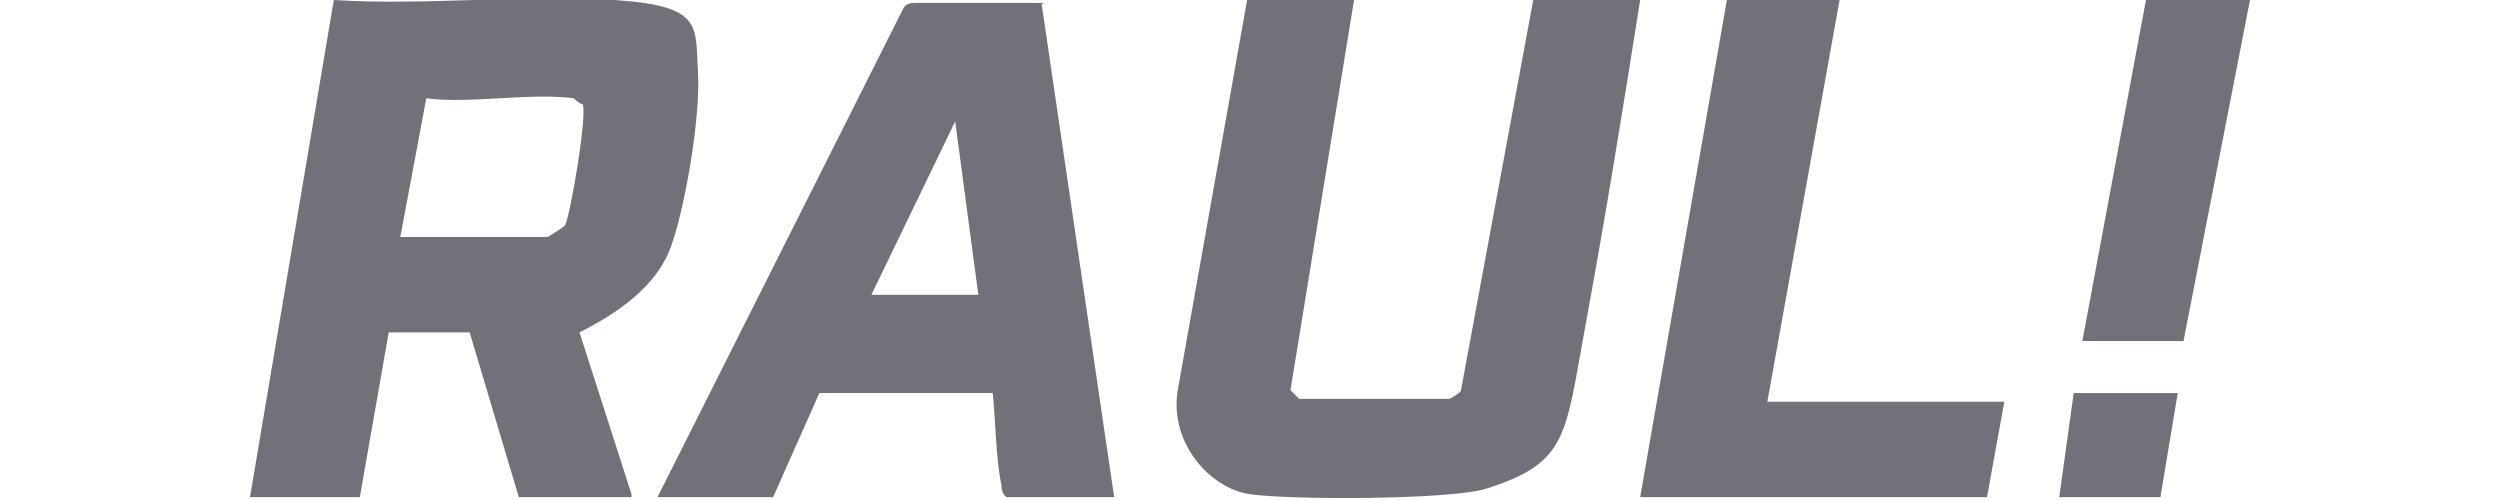 <?xml version="1.0" encoding="UTF-8"?>
<svg id="Vrstva_1" xmlns="http://www.w3.org/2000/svg" width="200" height="40" version="1.1" viewBox="0 0 69.2 17.3">
  <!-- Generator: Adobe Illustrator 29.1.0, SVG Export Plug-In . SVG Version: 2.1.0 Build 142)  -->
  <defs>
    <style>
      .st0 {
        fill: #71717a;
      }
    </style>
  </defs>
  <path class="st0" d="M-31.5,14.2c0-2-1.7-3.6-3.7-3.7-2.1,0-3.8,1.6-3.9,3.7v.2c0,2.1,1.8,3.7,3.9,3.7h0c2.1,0,3.7-1.8,3.7-3.9Z"/>
  <polygon class="st0" points="-44.3 5.9 -45.8 -.1 -58.7 -.1 -60 7.8 -63.5 -.1 -69.6 -.1 -72.4 17.5 -66.5 17.5 -65.2 9.4 -61.6 17.5 -55.7 17.5 -52.9 .3 -48.8 12.5 -52.4 17.5 -44.9 17.5 -33.7 -.1 -41.1 -.1 -44.3 5.9"/>
  <polygon class="st0" points="-79.1 7.8 -82.7 -.1 -88.7 -.1 -91.6 17.5 -85.7 17.5 -84.3 9.4 -80.7 17.5 -74.8 17.5 -71.9 -.1 -77.9 -.1 -79.1 7.8"/>
  <path class="st0" d="M-423.4-1.9c-.7,0-1.3.6-1.3,1.3v9.2c0,.7.6,1.3,1.3,1.3s1.3-.6,1.3-1.3V-.6c0-.7-.6-1.3-1.3-1.3Z"/>
  <path class="st0" d="M-418.9-5.3c-.7,0-1.3.6-1.3,1.3V14.3c0,.7.6,1.3,1.3,1.3s1.3-.6,1.3-1.3V-3.9c0-.7-.6-1.3-1.3-1.3Z"/>
  <path class="st0" d="M-306,7.5c-.6-.4-1.3-.7-2.1-.8-1.5-.3-3.1-.5-4.7-.5-.9,0-1.7-.1-2.6-.2-.4,0-.7,0-1.1-.2-.3,0-.9-.1-1-.4-.3-.7,1.5-.8,1.8-.8.8,0,1.7,0,2.5,0,1.6,0,3.1,0,4.6.4.4,0,.8.2,1.2.2.2,0,.4,0,.5.2.1,0,.2,0,.3,0,0,0,.6-1.7.9-2.5-.8-.2-1.7-.4-2.6-.5-1.6-.2-3.3-.3-5-.3h-24v2.8h6.5v7.9h4.4v-7.9h4.1c-.1.4-.1.8,0,1.2.4,1.6,2.3,2,3.8,2.3,1.5.2,3,.4,4.6.5.8,0,1.7.1,2.6.2.4,0,.7,0,1.1.2.2,0,.4.2.4.3,0,.2,0,.4,0,.5-.3.2-.7.4-1.1.4-.4,0-.8,0-1.1.1-.8,0-1.5,0-2.3,0-1.6,0-3.2-.1-4.7-.4-.4,0-.9-.2-1.3-.3-.2,0-.3,0-.5-.1-.1,0-.2,0-.3,0,0,0-.6,1.7-1,2.5,1.5.3,3,.6,4.5.7,1.5.1,3.1.2,4.6.1,1.6,0,3.2-.2,4.7-.6.8-.2,1.5-.5,2.1-1,.6-.5,1-1.2,1-2,0-.8-.3-1.5-.9-1.9h0c0,0,0,0,0,0Z"/>
  <path class="st0" d="M-405.7-5.1c-.7,0-1.3.6-1.3,1.3v21.7c0,.7.6,1.3,1.3,1.3s1.3-.6,1.3-1.3V-3.8c0-.7-.6-1.3-1.3-1.3Z"/>
  <path class="st0" d="M-396.8-1.9c-.7,0-1.3.6-1.3,1.3v9.2c0,.7.6,1.3,1.3,1.3s1.3-.6,1.3-1.3V-.6c0-.7-.6-1.3-1.3-1.3Z"/>
  <path class="st0" d="M-401.2-5.3c-.7,0-1.3.6-1.3,1.3V14.3c0,.7.6,1.3,1.3,1.3s1.3-.6,1.3-1.3V-3.9c0-.7-.6-1.3-1.3-1.3Z"/>
  <path class="st0" d="M-410.1-1.9c-.7,0-1.3.6-1.3,1.3v21.5c0,.7.6,1.3,1.3,1.3s1.3-.6,1.3-1.3V-.6c0-.7-.6-1.3-1.3-1.3Z"/>
  <path class="st0" d="M-414.5-5.1c-.7,0-1.3.6-1.3,1.3v21.7c0,.7.6,1.3,1.3,1.3s1.3-.6,1.3-1.3V-3.8c0-.7-.6-1.3-1.3-1.3Z"/>
  <path class="st0" d="M-274,9.3h.4c.1,0,.3,0,.4,0,.3,0,.5-.2.8-.3.3-.1.5-.3.7-.5.4-.4.6-.9.6-1.5,0-.6-.2-1.1-.5-1.5-.2-.2-.4-.4-.6-.5-.2-.1-.5-.2-.8-.3-.3,0-.6-.1-.8-.1h-8.1v1.8c-.2-.2-.4-.4-.6-.6-.2-.2-.4-.3-.7-.5-.2-.1-.5-.2-.7-.3-.1,0-.3-.1-.4-.2-.2,0-.3,0-.5-.2-.3,0-.5-.1-.8-.2-.2,0-.5,0-.7,0-.3,0-.6,0-.9,0h-.8c-.3,0-.5,0-.8,0-.2,0-.3,0-.4,0-.2,0-.3,0-.5,0-.3,0-.5.2-.8.2-.2,0-.5.2-.7.3-.3.1-.5.2-.8.4-.2.1-.4.3-.6.5-.4.4-.7.8-.9,1.4,0,0,0,.1,0,.2v.2h-7.5v-1.9h8v-1.2h-9.5v8.3h1.5v-3.9h7.3c0,.1,0,.2,0,.3,0,.3,0,.5.2.8.2.5.5,1,.9,1.4.4.4.8.7,1.4.9.2.1.5.2.8.3.3,0,.5.2.8.2.3,0,.6.1.9.2.3,0,.6,0,.8,0h1.3c.2,0,.3,0,.5,0,.2,0,.5,0,.7,0,.6,0,1.1-.2,1.6-.4.5-.2,1-.5,1.5-.8.2-.2.5-.4.6-.6v1.8h1.5v-3.5h3.7l4,3.5h2.1s-4.1-3.5-4.1-3.5h.8,0ZM-282.8,9c0,.3,0,.5-.2.8-.1.3-.3.5-.4.7-.4.4-.9.7-1.4.9-.3.1-.5.2-.8.2-.3,0-.5.1-.8.2-.6,0-1.1,0-1.7,0-.3,0-.6,0-1,0-.5,0-1.1-.2-1.6-.4-.3-.1-.5-.3-.7-.4-.2-.2-.4-.4-.6-.6-.3-.5-.5-1-.5-1.6s.2-1.1.4-1.6c.3-.5.7-.8,1.2-1.1.5-.2,1.1-.4,1.6-.5.3,0,.5,0,.8,0,.2,0,.5,0,.8,0,.3,0,.6,0,.9,0,.3,0,.6,0,.8.2.3,0,.5.2.8.2.3,0,.5.2.8.4.2.1.4.3.6.5.2.2.4.4.5.7.3.5.4,1,.3,1.6h0s0,0,0,0ZM-280.6,8.2v-2.4h6.1c.5,0,1,0,1.4.3.1,0,.2.2.3.3,0,.1.1.2.2.4v.4c0,.1,0,.3-.2.4,0,.1-.2.2-.3.3-.1,0-.2.2-.4.2-.3.1-.5.2-.8.2h-6.4,0Z"/>
  <path class="st0" d="M-206.7,4.7v-2.5h-20l-5.1,7.5-5.7-7.5h-5.3c.8,1.1,1.4,1.8,1.4,1.9-.6-.5-1.3-.8-2-1.1-.7-.3-1.5-.5-2.3-.7-1.6-.3-3.1-.4-4.7-.4-1.6,0-3.1.3-4.6.7-1.4.4-3,1.2-3.8,2.5-.4.7-.6,1.4-.6,2.2,0,.4,0,.8.2,1.2.1.4.3.8.5,1.1.1.2.2.3.4.4h-6.1V2.2h-4.4v10.7h19.7c1.4,0,2.9-.2,4.3-.5,1.5-.3,2.9-1.1,4-2.1.5-.6.9-1.3,1-2.1.2-.8,0-1.6-.2-2.3,0,0,0,0,0,0l5.4,7.2h5.3l6.7-9.6v9.6h16.1v-2.5h-11.7v-1.9h11.7v-2.4h-11.7v-1.3h11.7c0,0,0,0,0,0ZM-244.6,7.5c0,.8-.5,1.5-1.2,1.9-.7.4-1.4.7-2.2.8-.8.1-1.5.2-2.3.1-.8,0-1.6-.2-2.3-.4-.7-.2-1.4-.7-1.8-1.3-.4-.7-.5-1.5-.2-2.2.6-1.4,2.5-1.9,3.8-2,1.6-.2,3.2,0,4.7.7.4.2.8.6,1.1,1,.3.4.4,1,.4,1.5h0Z"/>
  <path class="st0" d="M-345,2.1l-6.7,8.2h-11.3v-1.9h11.5v-2.4h-11.5v-1.3h11.5v-2.5h-15.9v5.9c-.2-.3-.4-.5-.6-.7-.7-.6-2-.7-2.8-.8.8,0,1.4-.6,1.7-1.3.2-.9-.2-1.7-.9-2.2-1.2-.7-2.6-1-4-.9h-11.3v10.7h12.3c1.4,0,2.7-.2,4-.8.7-.3,1.2-.8,1.6-1.4v2.2h19.1l5.5-7.7s3,4.1,5.8,7.7h5.3l-8.2-10.7h-5.1c0,0,0,0,0,0ZM-380.9,4.7h6c.4,0,.8,0,1.1.2.2.2.2.5,0,.7,0,0,0,0-.1,0-.3.2-.6.2-1,.2h-6v-1.3h0s0,0,0,0ZM-373.5,10.3h-7.3v-1.9h7.6c.4,0,.8,0,1.1.2.4,0,.6.4.5.8-.2.8-1.2.9-1.9.9h0s0,0,0,0Z"/>
  <path class="st0" d="M-91.5,4.4l.7-4.5h-13.4l-.9,5.5c0-3.6-2.8-5.8-6.9-5.8h-8.8l-2.9,17.9h6.4l.7-4.6h3.4c3.7,0,6.5-1.8,7.6-4.9l-1.5,9.6h13.5l.7-4.5h-7.2l.4-2.2h6.4l.7-4.4h-6.4l.4-2.1h7.1ZM-111.6,6.3c-.2,1.4-1.1,2.5-2.6,2.5h-1.4l.7-5h1.3c1.4,0,2.1,1.3,2,2.5Z"/>
  <g>
    <g>
      <g id="g30">
        <path id="path32" class="st0" d="M112.8,5.6c-3,0-5.4,2.4-5.4,5.4s2.4,5.4,5.4,5.4,5.4-2.4,5.4-5.4-2.4-5.4-5.4-5.4M119.3,11c0,3.6-2.9,6.4-6.4,6.4s-6.4-2.9-6.4-6.4,2.9-6.4,6.4-6.4,6.4,2.9,6.4,6.4"/>
      </g>
      <g id="g34">
        <path id="path36" class="st0" d="M126.8,5.6c-3,0-5.4,2.4-5.4,5.4s2.4,5.4,5.4,5.4,5.4-2.4,5.4-5.4-2.4-5.4-5.4-5.4M133.3,11c0,3.6-2.9,6.4-6.4,6.4s-6.4-2.9-6.4-6.4,2.9-6.4,6.4-6.4,6.4,2.9,6.4,6.4"/>
      </g>
      <g id="g38">
        <path id="path40" class="st0" d="M105.9-.3c-3,0-5.4,2.4-5.4,5.4s2.4,5.4,5.4,5.4,5.4-2.4,5.4-5.4-2.4-5.4-5.4-5.4M112.3,5.1c0,3.6-2.9,6.4-6.4,6.4s-6.4-2.9-6.4-6.4,2.9-6.4,6.4-6.4,6.4,2.9,6.4,6.4"/>
      </g>
      <g id="g42">
        <path id="path44" class="st0" d="M119.8-.3c-3,0-5.4,2.4-5.4,5.4s2.4,5.4,5.4,5.4,5.4-2.4,5.4-5.4-2.4-5.4-5.4-5.4M126.3,5.1c0,3.6-2.9,6.4-6.4,6.4s-6.4-2.9-6.4-6.4,2.9-6.4,6.4-6.4,6.4,2.9,6.4,6.4"/>
      </g>
      <g id="g46">
        <path id="path48" class="st0" d="M133.8-.3c-3,0-5.4,2.4-5.4,5.4s2.4,5.4,5.4,5.4,5.4-2.4,5.4-5.4-2.4-5.4-5.4-5.4M140.2,5.1c0,3.6-2.9,6.4-6.4,6.4s-6.4-2.9-6.4-6.4,2.9-6.4,6.4-6.4,6.4,2.9,6.4,6.4"/>
      </g>
      <g id="g50">
        <path id="path52" class="st0" d="M106.4,11.6c0-.2,0-.4,0-.6s0-.4,0-.6l1.1-.2c0,.3,0,.6,0,.9s0,.3,0,.4l-1.1.2"/>
      </g>
      <g id="g54">
        <path id="path56" class="st0" d="M128.5,5.9c-.4-.1-.8-.2-1.2-.2v-.6c0,0,0-.5,0-.5.4,0,.8,0,1.1.2v1.1ZM120.4,11.5c0-.2,0-.4,0-.5s0-.4,0-.6l1.1-.2c0,.3,0,.6,0,.8s0,.2,0,.4l-.5.3h-.6"/>
      </g>
      <g id="g58">
        <path id="path60" class="st0" d="M114.6,5.9c-.4-.1-.8-.2-1.3-.3l-.5-1.1c.2,0,.3,0,.5,0,.4,0,.8.1,1.2.2v1.1"/>
      </g>
    </g>
    <g>
      <g id="g62">
        <path id="path64" class="st0" d="M154.9-7.1h-1.2l-1.2-1.4h1l.8.6.8-.6h1l-1.2,1.4ZM150.8-2.9h0c0-2,1.5-3.7,3.6-3.7s2.1.5,2.8,1.1l-.8.9c-.6-.5-1.2-.9-2-.9-1.3,0-2.3,1.1-2.3,2.5h0c0,1.4,1,2.5,2.3,2.5s1.4-.3,2-.9l.8.8c-.7.8-1.5,1.3-2.9,1.3-2.1,0-3.6-1.6-3.6-3.6"/>
      </g>
      <g id="g66">
        <path id="path68" class="st0" d="M159.1-6.5h5.2v1.1h-4v1.8h3.5v1.1h-3.5V-.5h4.1V.6h-5.3v-7.1Z"/>
      </g>
      <g id="g70">
        <path id="path72" class="st0" d="M166-.4l.7-.9c.7.6,1.4.9,2.2.9s1.3-.4,1.3-.9h0c0-.5-.3-.8-1.6-1.1-1.5-.4-2.4-.8-2.4-2.1h0c0-1.2,1-2.1,2.4-2.1s1.8.3,2.6.9l-.7.9c-.6-.5-1.3-.7-1.9-.7s-1.2.4-1.2.8h0c0,.6.3.8,1.7,1.1,1.5.4,2.3.9,2.3,2.1h0c0,1.3-1,2.1-2.5,2.1s-2.1-.4-2.9-1.1"/>
      </g>
      <g id="g74">
        <path id="path76" class="st0" d="M173.6-6.5h1.2v3.6l3.4-3.6h1.5l-3,3,3.1,4h-1.5l-2.4-3.2-1.1,1.1V.6h-1.2v-7.1Z"/>
      </g>
      <g id="g78">
        <path id="path80" class="st0" d="M184.5-8.5l1.1.5-1.3,1h-.9l1.1-1.5ZM183.2-2.2l-2.8-4.3h1.5l2,3.1,2-3.1h1.4l-2.8,4.3V.6h-1.3v-2.8Z"/>
      </g>
      <g id="g82">
        <path id="path84" class="st0" d="M156.8,9h0c0-1.4-1-2.5-2.4-2.5s-2.4,1.1-2.4,2.5h0c0,1.4,1,2.5,2.4,2.5s2.4-1.1,2.4-2.5M150.8,9h0c0-2,1.5-3.7,3.7-3.7s3.7,1.6,3.7,3.6h0c0,2-1.5,3.7-3.7,3.7s-3.7-1.6-3.7-3.6"/>
      </g>
      <g id="g86">
        <path id="path88" class="st0" d="M160.3,5.5h1.2v5.9h3.7v1.1h-5v-7.1Z"/>
      </g>
      <g id="g90">
        <path id="path92" class="st0" d="M167.9,9.8l-2.8-4.3h1.5l2,3.1,2-3.1h1.4l-2.8,4.3v2.8h-1.3v-2.8Z"/>
      </g>
      <g id="g94">
        <path id="path96" class="st0" d="M173.7,5.5h1.3l2.2,3.3,2.2-3.3h1.3v7.1h-1.2v-5.1l-2.2,3.3h0l-2.2-3.3v5.1h-1.2v-7.1Z"/>
      </g>
      <g id="g98">
        <path id="path100" class="st0" d="M185.7,9.2c.9,0,1.5-.5,1.5-1.3h0c0-.8-.6-1.3-1.5-1.3h-1.4v2.5h1.4ZM183,5.5h2.8c1.7,0,2.7.9,2.7,2.4h0c0,1.6-1.3,2.4-2.8,2.4h-1.4v2.3h-1.2v-7.1"/>
      </g>
      <path id="path102" class="st0" d="M190.4,12.6h1.2v-7.1h-1.2v7.1Z"/>
      <g id="g104">
        <path id="path106" class="st0" d="M193.5,11.5l.8-.8c.4.5.8.8,1.4.8s1.1-.4,1.1-1.4v-4.6h1.3v4.7c0,.8-.3,1.5-.7,1.9-.4.4-1,.6-1.7.6-1.1,0-1.8-.5-2.3-1.1"/>
      </g>
      <g id="g108">
        <path id="path110" class="st0" d="M200,11.5l.7-.9c.7.6,1.4.9,2.2.9s1.3-.4,1.3-.9h0c0-.5-.3-.8-1.6-1.1-1.5-.4-2.4-.8-2.4-2.1h0c0-1.2,1-2.1,2.4-2.1s1.9.3,2.6.9l-.7.9c-.6-.5-1.3-.7-1.9-.7s-1.2.4-1.2.8h0c0,.6.3.8,1.7,1.1,1.5.4,2.3.9,2.3,2.1h0c0,1.3-1,2.1-2.5,2.1s-2.1-.4-2.9-1.1"/>
      </g>
      <g id="g112">
        <path id="path114" class="st0" d="M207.5,5.5h1.2v3.6l3.4-3.6h1.5l-3,3,3.1,4h-1.5l-2.4-3.2-1.1,1.1v2.1h-1.2v-7.1Z"/>
      </g>
      <g id="g116">
        <path id="path118" class="st0" d="M218.4,3.4l1.1.5-1.3,1h-.9l1.1-1.5ZM217.2,9.8l-2.8-4.3h1.5l2,3.1,2-3.1h1.4l-2.8,4.3v2.8h-1.3v-2.8Z"/>
      </g>
      <g id="g120">
        <path id="path122" class="st0" d="M150.5,17.4h1.4l2.1,5.4,2.1-5.4h1.3l-2.9,7.1h-1.1l-2.9-7.1Z"/>
      </g>
      <g id="g124">
        <path id="path126" class="st0" d="M162.4,15.4l1.1.5-1.3,1h-.9l1.1-1.5ZM161.1,21.7l-2.8-4.3h1.5l2,3.1,2-3.1h1.4l-2.8,4.3v2.8h-1.3v-2.8Z"/>
      </g>
      <g id="g128">
        <path id="path130" class="st0" d="M170.1,21.5h-2v1.9h2.1c.8,0,1.4-.3,1.4-1h0c0-.6-.5-1-1.5-1M171.1,19.4c0-.6-.4-.9-1.2-.9h-1.8v1.9h1.7c.8,0,1.3-.3,1.3-1h0ZM166.9,17.4h3.2c.8,0,1.4.2,1.8.6.3.3.5.7.5,1.2h0c0,.9-.5,1.3-1,1.6.8.3,1.4.8,1.4,1.7h0c0,1.3-1,2-2.6,2h-3.3v-7.1"/>
      </g>
      <g id="g132">
        <path id="path134" class="st0" d="M180.6,21h0c0-1.4-1-2.5-2.4-2.5s-2.4,1.1-2.4,2.5h0c0,1.4,1,2.5,2.4,2.5,1.4,0,2.4-1.1,2.4-2.5M174.5,21h0c0-2,1.5-3.7,3.7-3.7s3.7,1.6,3.7,3.6h0c0,2-1.5,3.7-3.7,3.7s-3.7-1.6-3.7-3.6"/>
      </g>
      <g id="g136">
        <path id="path138" class="st0" d="M187,20.9c.9,0,1.5-.5,1.5-1.2h0c0-.8-.5-1.2-1.5-1.2h-1.8v2.4h1.8ZM184,17.4h3.2c.9,0,1.6.3,2,.7.4.4.6.9.6,1.5h0c0,1.2-.7,1.9-1.7,2.2l1.9,2.7h-1.5l-1.7-2.5h-1.6v2.5h-1.2v-7.1"/>
      </g>
    </g>
  </g>
  <path class="st0" d="M414.7,20.4c0-.1,0-.3,0-.4,0-2.5.5-2.8,4.6-2.8s3.7,0,4.3.4c.6.3.8.9.8,2.2s0,1.4-.4,1.8c-.4.5-1.1.8-2.5.9-3.4.2-3.9.3-4.1.3-.3.1-.4.3-.4.7h0c0,0,7.4,0,7.4,0v1.9h-9.7c0-.4,0-.5,0-.9,0-1.4,0-2,.2-2.4.3-.7.9-1,2.2-1.2,0,0,.5,0,1.3-.1.5,0,1.1,0,2.1-.2,1.4-.1,1.6-.2,1.6-.8s0-.6-.4-.7c-.2,0-.6,0-1.9,0s-2.2,0-2.5.1c-.2,0-.3.3-.3.9v.3h-2.4Z"/>
  <path class="st0" d="M428.5,19.6c-.3.2-.4.6-.4,1.8,0,2,0,2.1,2.5,2.1s2.1,0,2.4-.2c.3-.2.4-.6.4-1.8s-.1-1.7-.5-1.9c-.3-.1-1-.2-2.3-.2-1.2,0-1.8,0-2.1.2M434,17.4c1,.1,1.6.7,1.7,1.6,0,.5,0,.6,0,2.5s0,2,0,2.4c-.2.9-.8,1.4-1.7,1.6-.6,0-1.8.1-3.3.1s-2.7,0-3.3-.1c-1-.1-1.6-.7-1.7-1.6,0-.5,0-.7,0-2.5s0-1.9,0-2.4c.2-.9.8-1.4,1.7-1.6.6,0,1.8-.1,3.3-.1,1.5,0,2.7,0,3.3.1"/>
  <path class="st0" d="M439.5,19.6c-.3.2-.4.6-.4,1.8,0,2,0,2.1,2.5,2.1s2.1,0,2.4-.2c.3-.2.4-.6.4-1.8s-.1-1.7-.5-1.9c-.3-.1-1-.2-2.3-.2-1.2,0-1.8,0-2.1.2M445.1,17.4c1,.1,1.6.7,1.7,1.6,0,.5,0,.6,0,2.5s0,2,0,2.4c-.2.9-.8,1.4-1.7,1.6-.6,0-1.8.1-3.3.1s-2.7,0-3.3-.1c-1-.1-1.6-.7-1.7-1.6,0-.5,0-.7,0-2.5s0-1.9,0-2.4c.2-.9.8-1.4,1.7-1.6.6,0,1.8-.1,3.3-.1,1.5,0,2.7,0,3.3.1"/>
  <path class="st0" d="M450.6,19.6c-.3.2-.4.6-.4,1.8,0,2,0,2.1,2.5,2.1s2.1,0,2.4-.2c.3-.2.4-.6.4-1.8s-.1-1.7-.5-1.9c-.3-.1-1-.2-2.3-.2-1.2,0-1.8,0-2.1.2M456.1,17.4c1,.1,1.6.7,1.7,1.6,0,.5,0,.6,0,2.5s0,2,0,2.4c-.2.9-.8,1.4-1.7,1.6-.6,0-1.8.1-3.3.1s-2.7,0-3.3-.1c-1-.1-1.6-.7-1.7-1.6,0-.5,0-.7,0-2.5s0-1.9,0-2.4c.2-.9.8-1.4,1.7-1.6.6,0,1.8-.1,3.3-.1,1.5,0,2.7,0,3.3.1"/>
  <path class="st0" d="M354.4,19.3h.5l1.6,3.1h-3.6l1.6-3.1ZM352.7,17.4l-4.3,8.1h2.8l.7-1.4h5.4l.7,1.4h2.8l-4.2-8.1h-3.8Z"/>
  <polygon class="st0" points="372.8 25.5 381.7 25.5 381.8 23.5 375.2 23.5 375.2 22.3 381.4 22.3 381.4 20.5 375.2 20.5 375.2 19.3 381.8 19.3 381.7 17.4 372.8 17.4 372.8 25.5"/>
  <polygon class="st0" points="382.9 17.4 382.9 25.5 389.9 25.5 389.9 23.4 385.4 23.4 385.4 17.4 382.9 17.4"/>
  <polygon class="st0" points="391 17.4 391 25.5 398 25.5 398 23.4 393.6 23.4 393.6 17.4 391 17.4"/>
  <path class="st0" d="M401.2,19.8c-.2.3-.2.7-.2,1.8s0,1.3.4,1.6c.3.2.8.3,2.8.3s2.4,0,2.7-.3c.3-.2.4-.6.4-1.6s0-1.6-.3-1.9c-.3-.4-.5-.4-2.8-.4-2.4,0-2.6,0-2.9.5M408.8,17.8c.6.5.8,1.3.8,3.6s-.2,3.1-.8,3.6c-.6.5-1.4.6-4.7.6s-4.2,0-4.8-.6c-.6-.5-.8-1.3-.8-3.7s.2-3.1.8-3.6c.6-.5,1.4-.6,4.8-.6s4.1,0,4.8.6"/>
  <path class="st0" d="M365.4,22.5h3.7c0,.7,0,.8-.2,1-.2.2-.7.2-2.8.2h-1.5c-.7,0-.9,0-1.1-.3-.3-.2-.4-.7-.4-2,0-2.1,0-2.1,2.9-2.1s5,0,5.3,0v-1.9c-.2,0-1.3-.1-5.1-.1s-4.1.2-4.7.6c-.7.5-.9,1.3-.9,3.5s.1,3.3.8,3.7c.7.5,1.6.6,4.3.6s3,0,3.9-.2c1-.2,1.5-.8,1.6-1.7,0-.4,0-1.8,0-2.6v-.6h-6.1s0,2,0,2Z"/>
  <path class="st0" d="M345.8,17.4v4.8c0,.7,0,.9-.2,1-.2.2-.7.3-1.6.3s-.5,0-3.3,0v2c1.1,0,2.2,0,3.5,0,2.3,0,3.1-.2,3.6-.8.4-.5.5-1,.5-2.6v-4.8h-2.5Z"/>
  <polygon class="st0" points="399.3 -9.3 399.3 -9.3 399.3 -9.3 399.3 -9.3 381.8 1.1 387.2 4.3 399.3 -2.9 411.3 4.3 416.7 1.1 399.3 -9.3 399.3 -9.3"/>
  <polygon class="st0" points="408.3 6.1 399.3 .7 399.3 .6 399.3 .7 399.3 .6 399.3 .7 390.2 6.1 395.6 9.3 399.3 7.1 399.3 7.1 399.3 7.1 402.9 9.3 408.3 6.1"/>
  <g>
    <circle class="st0" cx="612.7" cy="11.1" r="2.9"/>
    <rect class="st0" x="610.3" y="-5.6" width="4.8" height="11.4"/>
    <circle class="st0" cx="603.1" cy="11.1" r="2.9"/>
    <rect class="st0" x="600.7" y="-5.6" width="4.8" height="11.4"/>
    <circle class="st0" cx="593.6" cy="11.1" r="2.9"/>
    <rect class="st0" x="591.2" y="-5.6" width="4.8" height="11.4"/>
    <g>
      <path class="st0" d="M630,2.3V-2.1s-2.1,3.5-2.1,3.5h-1l-2.1-3.4V2.3h-2.1V-6h1.9l2.9,4.7,2.8-4.7h1.9V2.3s-2.1,0-2.1,0Z"/>
      <path class="st0" d="M640.4.5v1.8h-6.6V-6h6.4v1.8h-4.1v1.4h3.6v1.7h-3.6V.5h4.3ZM636-6.6l-1.5-1.8h1.5l1,.9,1-.9h1.5l-1.5,1.8h-1.9Z"/>
      <path class="st0" d="M641.1,1.5l.8-1.7c.7.5,1.8.8,2.7.8s1.3-.3,1.3-.7c0-1.3-4.7-.4-4.7-3.4s1.2-2.7,3.6-2.7,2.2.2,3,.7l-.7,1.7c-.8-.4-1.6-.6-2.3-.6s-1.3.3-1.3.7c0,1.3,4.7.3,4.7,3.3s-1.2,2.6-3.6,2.6-2.7-.4-3.5-.9Z"/>
      <path class="st0" d="M650.9-4.1h-2.5v-1.8h7.4v1.8h-2.5V2.3h-2.3v-6.4Z"/>
      <path class="st0" d="M656,1.5l.8-1.7c.7.5,1.8.8,2.7.8s1.3-.3,1.3-.7c0-1.3-4.7-.4-4.7-3.4s1.2-2.7,3.6-2.7,2.2.2,3,.7l-.7,1.7c-.8-.4-1.6-.6-2.3-.6s-1.3.3-1.3.7c0,1.3,4.7.3,4.7,3.3s-1.2,2.6-3.6,2.6-2.7-.4-3.5-.9Z"/>
      <path class="st0" d="M667.3-.7l-.9.9v2.1h-2.3V-6h2.3v3.4l3.2-3.4h2.6l-3.4,3.6,3.5,4.6h-2.7l-2.3-3Z"/>
      <path class="st0" d="M678.1.7h-3.5l-.6,1.6h-2.4l3.6-8.2h2.3l3.6,8.2h-2.4l-.6-1.6ZM676.8-6.6h-1.6l1.6-1.8h2.2l-2.2,1.8ZM677.4-1.1l-1.1-2.6-1.1,2.6h2.1Z"/>
      <path class="st0" d="M630,8.8c0,1.9-1.4,3-3.6,3h-1.4v2.1h-2.3V5.8h3.8c2.2,0,3.6,1.2,3.6,3ZM627.6,8.8c0-.8-.5-1.2-1.4-1.2h-1.3v2.4h1.3c1,0,1.4-.4,1.4-1.2Z"/>
      <path class="st0" d="M630.8,9.9c0-2.5,1.9-4.3,4.6-4.3s4.6,1.8,4.6,4.3-1.9,4.3-4.6,4.3-4.6-1.8-4.6-4.3ZM637.6,9.9c0-1.4-1-2.3-2.2-2.3s-2.2.9-2.2,2.3,1,2.3,2.2,2.3,2.2-.9,2.2-2.3Z"/>
      <path class="st0" d="M641.1,5.8h2.3v6.4h3.9v1.8h-6.2V5.8Z"/>
      <path class="st0" d="M648.3,5.8h2.3v8.2h-2.3V5.8Z"/>
      <path class="st0" d="M651.8,9.9c0-2.5,1.9-4.3,4.5-4.3s2.7.6,3.5,1.5l-1.5,1.3c-.5-.6-1.1-1-1.9-1-1.3,0-2.3.9-2.3,2.3s.9,2.3,2.3,2.3,1.4-.3,1.9-1l1.5,1.3c-.8,1-2,1.5-3.5,1.5-2.6,0-4.5-1.8-4.5-4.3Z"/>
      <path class="st0" d="M660.9,5.8h2.3v8.2h-2.3V5.8Z"/>
      <path class="st0" d="M671.5,12.2v1.8h-6.6V5.8h6.4v1.8h-4.1v1.4h3.6v1.7h-3.6v1.5h4.3Z"/>
      <path class="st0" d="M622.2,21.6c0-2.5,1.9-4.3,4.6-4.3s4.6,1.8,4.6,4.3-1.9,4.3-4.6,4.3-4.6-1.8-4.6-4.3ZM628.9,21.6c0-1.4-1-2.3-2.2-2.3s-2.2.9-2.2,2.3,1,2.3,2.2,2.3,2.2-.9,2.2-2.3Z"/>
      <path class="st0" d="M631.9,25l.8-1.7c.7.5,1.8.8,2.7.8s1.3-.3,1.3-.7c0-1.3-4.7-.4-4.7-3.4s1.2-2.7,3.6-2.7,2.2.2,3,.7l-.7,1.7c-.8-.4-1.6-.6-2.3-.6s-1.3.3-1.3.7c0,1.3,4.7.3,4.7,3.3s-1.2,2.7-3.6,2.7-2.7-.4-3.5-.9Z"/>
      <path class="st0" d="M641.7,19.3h-2.5v-1.8h7.4v1.8h-2.5v6.4h-2.3v-6.4Z"/>
      <path class="st0" d="M651,23.5h-1.3v2.2h-2.3v-8.2h3.8c2.2,0,3.6,1.2,3.6,3s-.6,2.1-1.6,2.6l1.8,2.6h-2.5l-1.5-2.2ZM651,19.3h-1.3v2.4h1.3c1,0,1.4-.4,1.4-1.2s-.5-1.2-1.4-1.2Z"/>
      <path class="st0" d="M661.6,24.1h-3.5l-.6,1.6h-2.4l3.6-8.2h2.3l3.6,8.2h-2.4l-.6-1.6ZM660.9,22.4l-1.1-2.6-1.1,2.6h2.1Z"/>
      <path class="st0" d="M673.2,17.5l-3.5,8.2h-2.3l-3.5-8.2h2.5l2.2,5.3,2.3-5.3h2.3Z"/>
      <path class="st0" d="M678.9,24.1h-3.5l-.6,1.6h-2.4l3.6-8.2h2.3l3.6,8.2h-2.4l-.6-1.6ZM678.2,22.4l-1.1-2.6-1.1,2.6h2.1Z"/>
    </g>
  </g>
  <path class="st0" d="M881.4,8.2h7.4c0,1.6-.2,3.1-.6,4.6s-.3,1.4-1.3,2c-3.9,2.3-8.2-.5-12.4-.2s-2.3.6-3.5.7-3.1,0-4.5-.8l3.3-4.6,10.4.8v-2.5h-10.5c0-.1-8.8-11.3-8.8-11.3l.7-.7h.2s9.1,10.2,9.1,10.2l10.3-1.2h.1v2.8Z"/>
  <path class="st0" d="M890,19.5c-2.6,4.3-7.1,7.6-12,8.9s-1.8.3-2.2.5-.6.5-1,.6c-1.2.5-3.3.6-4.4,0s-.6-.5-.7-.6c-.3-.1-1.1-.2-1.6-.3-5.2-1.3-9.7-4.2-12.6-8.7l2.3-1.5c2.7,3.9,6.8,6.7,11.5,7.6,1.2-1.5,4.3-2,6-1s.6.6.9.9c4.7-.9,9-3.9,11.5-8l2.3,1.5Z"/>
  <path class="st0" d="M860.7-2.4l8.5,10.6-3.9,5.4c-.5.1-4.6-4.3-5.4-4.9s-2-1.3-3.3-1.6c.3-2.9,1.2-5.8,2.9-8.1.1-.2,1.1-1.5,1.3-1.4Z"/>
  <path class="st0" d="M887.2,15.5c.2.2-1.5,2.7-1.8,3-.4.6-2.2,2.6-2.8,2.7-2.8.8-7.7-1.6-10.7-1.7s-6.7,2-10.1,1l4.1-5.2c1.4.7,3,1.2,4.6,1.2s4.2-.7,6.3-.8,2.5.5,3.7.7c2.3.3,4.5-.1,6.7-.8Z"/>
  <path class="st0" d="M856.5,8.9c3.5.3,5.7,3.5,8.3,5.5l-3.9,5.2c-2.5-3-4.4-6.6-4.3-10.7Z"/>
  <path class="st0" d="M880.1,22.8c.2.3-1.5,1.1-1.8,1.1-.5,0-1.8-.5-2.3-.6-3.2-1.1-5.8-3.2-9.4-2.3s-1.1.5-1.5.4-.2,0-.1-.1c5-2.5,10.2.4,15,1.6Z"/>
  <path class="st0" d="M864.6-10.5c0,.2.2.4.2.6,0,.4-.7,2.5-.6,2.6l1.6-.8.3.6-3.1,1.7-.6-.4-1,.6.2.8-.6.5-1-3.6.6-.4,2.8,1.7c-.2-.4.6-2.9.5-3l-1.4.7-.3-.6,2.5-1.2ZM861.7-6.5v-.2c0,0-.9-.5-.9-.5l.3,1,.5-.4Z"/>
  <path class="st0" d="M878.8-8.9l.7-2s.7,0,.7.3l-1,3.2-.8-.3-.6-2.3c-.2,0-.1,0-.2.1-.2.5-.4,1.3-.6,1.9l-.7-.2,1-3.3c.1,0,.7.1.8.3.3.4.4,1.9.6,2.4Z"/>
  <path class="st0" d="M873.4-12.2c1.5,0,3.2.1,2.9,2.1-.2,1.8-1.9,1.6-3.2,1.2l.3-3.4ZM873.9-9.4c1,.2,1.6,0,1.6-1.1s-.7-1-1.4-.9l-.2,2Z"/>
  <path class="st0" d="M885.8-6.7c1.6-.2,2.6,1.8,1.3,3-1.7,1.6-4-.6-2.5-2.3.3-.3.7-.7,1.2-.7ZM885.1-4.1c.9.9,2.5-.8,1.6-1.6s-2.4.8-1.6,1.6Z"/>
  <path class="st0" d="M890.4.9c2-.2,2.6,2.6.7,3.3s-3.5-3.1-.7-3.3ZM890.5,1.7c-1.6.2-1.4,2,0,1.9s1.4-2,0-1.9Z"/>
  <polygon class="st0" points="889.1 -1.6 889.6 -.5 890.9 -1.1 891.2 -.4 888.1 1.3 887.8 .6 889 -.1 888.5 -1.3 887.2 -.6 886.8 -1.2 889.7 -3 890.1 -2.3 889.1 -1.6"/>
  <polygon class="st0" points="882.7 -8 883.8 -7.3 884.5 -8.4 885.1 -7.9 883.2 -5.1 882.6 -5.5 883.4 -6.8 882.3 -7.5 881.5 -6.3 880.8 -6.7 882.7 -9.6 883.3 -9.1 882.7 -8"/>
  <path class="st0" d="M853.9,16.5l-.3.9c-.3-.2-.2-.8-.2-.9s-.6-.4-.5-.8l.8.4c-.2-.7,0-1.3.6-1.8,0,0,.3.6.3.7s-.2.2-.3.4c-.2,1.5,2.1,1.1,2.2,0s-.5-1.1-1.1-.8l-.3-.7c1.6-.5,2.7,1.3,1.7,2.6s-2.4,1.1-3,0Z"/>
  <path class="st0" d="M893.1,8.7l-.2,2.6h-.7s0-1.8,0-1.8h-.7s-.1,1.5-.1,1.5h-.6c0,0,0-1.6,0-1.6h-.6c-.2,0,0,0-.1,0,0,.6,0,1.2-.1,1.7h-.7s.1-2.7.1-2.7l3.5.3Z"/>
  <path class="st0" d="M856,4.2c0,0,0,.9-.1,1-.1.2-1.3.7-1.6.8.2.7.8.5,1.5.7v.8c-.1,0-3.5-.5-3.5-.5v-.8c.1,0,1.4.2,1.4.2,0,0-1.1-1.3-1.1-1.5,0-.2.1-.7.1-.9l1.2,1.4,2.2-1.2Z"/>
  <polygon class="st0" points="872.6 -12.2 872.6 -11.6 870.8 -11.4 870.8 -10.8 872.4 -10.9 872.5 -10.3 870.9 -10.1 871 -9.4 872.8 -9.5 872.8 -8.8 870.2 -8.6 869.9 -12.1 872.6 -12.2"/>
  <path class="st0" d="M892.9,5.5l-1.4.2c.3.2,1.3.8,1.5,1.1s0,.7.1,1l-1.5-1.2-1.9,1.7c0-.3-.2-.7,0-1s1.3-1,1.3-1.1c-.4-.6-1-.2-1.5-.3v-.8s3.3-.4,3.3-.4l.2.8Z"/>
  <polygon class="st0" points="892 15.1 891 17.5 890.4 17.2 891 15.6 890.4 15.4 889.8 16.8 889.7 16.8 889.2 16.5 889.8 15.1 889.2 14.8 888.5 16.5 887.8 16.2 888.8 13.8 892 15.1"/>
  <polygon class="st0" points="855.7 10.7 856.3 13.3 852.9 14 852.4 11.4 853 11.3 853.4 13 853.9 13 854.1 12.8 853.8 11.3 854.4 11.1 854.7 12.7 855.5 12.6 855.1 10.8 855.7 10.7"/>
  <path class="st0" d="M854.5,9.8s.2,0,.4-.1c.4-.3.3-1.4-.2-1.2s-.1,2.1-1.5,2.1-1.4-2.8,0-2.6v.7c-.7,0-.6,1.3,0,1.1s0-1.9,1.2-2.1c1.6-.2,1.8,2.7.2,2.9h-.2c0-.1,0-.8,0-.8Z"/>
  <path class="st0" d="M857.1-3.4c-.2.7-.4.5-.9.7s-.6.7-.3.9c.6.3,1.3-1.7,2.4-.8s-.4,3.2-1.7,2.4c-.1-.1.3-.7.3-.7s.2.1.4.1c.4,0,.9-.7.6-1.1-.6-.5-1.5,1.7-2.6.7-.9-.9.5-2.9,1.7-2.2Z"/>
  <polygon class="st0" points="856.6 -4.3 857.1 -5 859.3 -4 858.1 -6.1 858.6 -6.7 860.4 -3.5 859.7 -2.9 856.6 -4.3"/>
  <path class="st0" d="M856.6,2.5l-.2.8c0,0-1.1-.4-1.3-.4s-2.2.6-2.3.5l.3-.8,1.4-.4c-.4-.7-1.3-1-.6-1.9.1,0,1.3,1.7,1.6,1.9s1.2.4,1.2.4Z"/>
  <path class="st0" d="M890.7,11.4v.7c-.6-.2-1.2,0-.9.5s2.2.6,2.6.7v.8c-.3,0-2.7-.6-2.9-.7-1-.7,0-2.7,1.3-2Z"/>
  <path class="st0" d="M868.2-8.9c.7,0,1.8-.9,1.7.3l-2.3.6-.8-3.4h.8c0,0,.6,2.6.6,2.6Z"/>
  <path class="st0" d="M880.4-6.9l-.7-.3c0-.2,1.3-2.8,1.4-3,.2-.3.8.1.8.3l-1.5,3Z"/>
  <path class="st0" d="M882.5-10.4c-.5,0-.9.3-1.3-.1.5-.4.9-.3,1.3.1Z"/>
  <path class="st0" d="M853,.8c0,.5.3.8,0,1.2,0,0-.4-.4-.4-.5s.2-.9.3-.8Z"/>
  <path class="st0" d="M1127.1-8.1c-.1-.1-.3-.3-.5-.4,0,0,0,0,0,0,.1.1.3.3.4.4,0,0,0,0,.1,0Z"/>
  <path class="st0" d="M1127.4-7.7h.1c0,0-.1-.1-.2-.2,0,0,0,0-.1,0,0,0,.1.1.2.2h0Z"/>
  <path class="st0" d="M1127.8-7.2c0,0,0,.1.1.2,0,0,0,0,.1,0,0,0,0-.1-.1-.2,0,0,0,0-.1,0h0Z"/>
  <path class="st0" d="M1127.7-7.4s0,0,.1,0c0,0-.1-.1-.2-.2,0,0,0,0-.1,0,0,0,.1.1.2.2h0Z"/>
  <path class="st0" d="M1130.4,0h0c0,0,0,.1,0,.2h0c.2,0,.5,0,.7,0,0,0,0-.1,0-.2-.2,0-.5,0-.7,0Z"/>
  <path class="st0" d="M1130.4.4c0,0,0,.1,0,.2.2,0,.5,0,.7,0,0,0,0-.1,0-.2h0c-.2,0-.5,0-.7,0Z"/>
  <path class="st0" d="M1130.4.8h0c0,0,0,.1,0,.2.2,0,.5,0,.7,0,0,0,0-.1,0-.2-.2,0-.5,0-.7,0Z"/>
  <path class="st0" d="M1128-6.9c0,0,0,.1.1.2,0,0,.1,0,.1,0,0,0,0-.1-.1-.2,0,0,0,0-.1,0h0Z"/>
  <path class="st0" d="M1128.8-5.7c0,0,.2,0,.3,0,0,0,0-.1-.1-.2,0,0-.2,0-.2,0,0,0,0,.1.1.2Z"/>
  <path class="st0" d="M1130-3.2c0,0-.1,0-.2-.1,0,0,0,.2,0,.3,0,0,0,0,0,0,.2.1.3.2.5.2,0,0,0-.2,0-.2-.1,0-.2,0-.3-.1h0Z"/>
  <path class="st0" d="M1130-2.9s0,0-.1,0c0,0,0,.2,0,.3.2,0,.4.2.5.2,0,0,0-.1,0-.2-.2,0-.3,0-.5-.2h0Z"/>
  <path class="st0" d="M1130-2.5c0,0,0,.2,0,.3.2,0,.4.1.6.1,0,0,0-.1,0-.2-.2,0-.4,0-.6-.2h0Z"/>
  <path class="st0" d="M1129.6-3.9c.1,0,.2,0,.3.1,0,0,.2,0,.2.1,0-.1,0-.2-.1-.3-.1,0-.3-.2-.5-.2,0,0,0,.2,0,.2Z"/>
  <path class="st0" d="M1128.2-6.7s0,0,0,0c0,0,0,.1.1.2,0,0,0,0,0,0,0,0,0,0,.1,0,0,0,0-.1-.1-.2,0,0,0,0,0,0h0Z"/>
  <path class="st0" d="M1130.3-1.1c.2,0,.4,0,.6,0,0,0,0-.1,0-.2-.2,0-.4,0-.6-.1,0,0,0,.2,0,.2Z"/>
  <path class="st0" d="M1130.2-1.9c.2,0,.4.1.6.1,0,0,0-.1,0-.2-.2,0-.4,0-.6-.2,0,0,0,.2,0,.2Z"/>
  <path class="st0" d="M1130.2-1.5c.2,0,.4.1.6.1,0,0,0-.1,0-.2-.2,0-.4,0-.6-.1,0,0,0,.2,0,.2Z"/>
  <path class="st0" d="M1130-3.6c-.1,0-.2-.1-.3-.2,0,0,0,.2,0,.3,0,0,.1,0,.1,0,.1,0,.2.1.4.2,0,0,0-.2,0-.3,0,0-.1,0-.2,0h0Z"/>
  <path class="st0" d="M1129.4-4.5c0,0,0,.1,0,.2.2,0,.3,0,.4.2,0,0,0,0,0,0,0-.1,0-.2-.1-.3-.1,0-.3,0-.4-.1h0Z"/>
  <path class="st0" d="M1130.3-.8h0c.2,0,.4,0,.6,0,0,0,0-.1,0-.2-.2,0-.4,0-.6,0,0,0,0,.1,0,.2Z"/>
  <path class="st0" d="M1128.7-6c0,0,.1,0,.2,0,0,0,0-.1-.1-.2,0,0-.1,0-.2,0,0,0,0,.1.1.2Z"/>
  <path class="st0" d="M1130.4-.3c0,0,0,.1,0,.2.2,0,.4,0,.7,0,0,0,0-.1,0-.2-.2,0-.4,0-.7,0Z"/>
  <path class="st0" d="M1128.5-6.3c0,0,.1,0,.2,0,0,0,0-.1-.1-.2,0,0-.1,0-.2,0,0,0,0,.1.1.2Z"/>
  <path class="st0" d="M1129.3-4.7h0c.1,0,.3,0,.4.1,0,0,0-.2-.1-.3-.1,0-.2,0-.4,0,0,0,0,.1.1.2Z"/>
  <path class="st0" d="M1130.3-.7h0c0,0,0,.1,0,.2.2,0,.4,0,.6,0,0,0,0-.1,0-.2-.2,0-.4,0-.6,0Z"/>
  <path class="st0" d="M1129.1-5.2c0,0,0,.1,0,.2.1,0,.2,0,.4,0,0,0,0-.2-.1-.2-.1,0-.2,0-.3,0h0Z"/>
  <path class="st0" d="M1128.9-5.6c0,0,0,.1.1.2.1,0,.2,0,.3,0,0,0,0-.1-.1-.2,0,0-.2,0-.3,0h0Z"/>
  <path class="st0" d="M1130.3,1.8c0,0,0,.1,0,.2.2,0,.5.1.8,0,0,0,0-.1,0-.2-.3,0-.5,0-.8,0Z"/>
  <path class="st0" d="M1130.2,2.1c0,0,0,.1,0,.2.3,0,.5.1.8.1,0,0,0-.1,0-.2-.3,0-.6,0-.8-.1Z"/>
  <path class="st0" d="M1130.3,1.1h0c0,0,0,.1,0,.2.2,0,.5,0,.8,0,0,0,0-.1,0-.2-.2,0-.5,0-.7,0Z"/>
  <polygon class="st0" points="1131 2.6 1131 2.6 1131 2.6 1131 2.6"/>
  <path class="st0" d="M1130.3,1.4c0,0,0,.1,0,.2.2,0,.5.1.8,0,0,0,0-.1,0-.2-.3,0-.5,0-.8,0Z"/>
  <path class="st0" d="M1130.2,2.4c0,0,0,.1,0,.2.3.1.5.2.8.1,0,0,0-.1,0-.2-.3,0-.6,0-.8-.1Z"/>
  <path class="st0" d="M1130.1,2.7c0,0,0,.1,0,.2.3.1.6.2.9.2,0,0,0-.1,0-.2h0c-.3,0-.6,0-.8-.2Z"/>
  <polygon class="st0" points="1110.3 -3.7 1110.3 -3.7 1110.3 -3.7 1110.3 -3.7"/>
  <path class="st0" d="M1110.4-4.1c-.1,0-.2,0-.4,0,0,0,0,.1,0,.2.1,0,.2,0,.4,0,0,0,0-.1,0-.2Z"/>
  <path class="st0" d="M1110.7-4.9h0c0,0,0-.1.1-.2-.1,0-.2,0-.3,0,0,0,0,.1-.1.2.1,0,.2,0,.3,0Z"/>
  <path class="st0" d="M1110.5-4.4c-.1,0-.2,0-.4,0,0,0,0,.1,0,.2.1,0,.2,0,.4,0,0,0,0-.1,0-.2Z"/>
  <path class="st0" d="M1110.3-3.7c-.1,0-.3,0-.4-.1,0,0,0,.1,0,.2.1,0,.2,0,.4.1,0,0,0-.1,0-.2Z"/>
  <path class="st0" d="M1110.7-4.8c-.1,0-.2,0-.3,0,0,0,0,.1,0,.2.1,0,.2,0,.4,0,0,0,0-.1,0-.2Z"/>
  <path class="st0" d="M1110-2.9c0,0,0-.1,0-.2h0c-.1,0-.2,0-.3-.1,0,0,0,0-.1,0,0,0,0,.1,0,.2,0,0,0,0,0,0,.1,0,.2.1.3.2Z"/>
  <path class="st0" d="M1109.8-2.3c0,0,0-.1,0-.2h0s0,0-.1,0c0,0-.2-.1-.3-.2,0,0,0,.1,0,.2,0,0,.2,0,.3.1,0,0,.1,0,.2.1Z"/>
  <polygon class="st0" points="1110.1 -3.4 1110.1 -3.4 1110.1 -3.4 1110.1 -3.4"/>
  <path class="st0" d="M1111-5.5c-.1,0-.2,0-.3,0,0,0,0,.1-.1.2.1,0,.2,0,.3,0,0,0,0-.2.1-.2Z"/>
  <path class="st0" d="M1109.9-2.6c0,0,0-.1,0-.2,0,0-.1,0-.2-.1,0,0-.1,0-.2-.1,0,0,0,.1,0,.2,0,0,.1,0,.2,0,0,0,.2,0,.3.1Z"/>
  <path class="st0" d="M1110.1-3.4c-.1,0-.3,0-.4-.2,0,0,0,.1,0,.2.1,0,.3.1.4.2,0,0,0-.1,0-.2Z"/>
  <path class="st0" d="M1112.5-7.6s0,0-.1,0c0,0-.1.1-.2.2,0,0,0,0,.1,0,0,0,.1-.1.2-.2Z"/>
  <polygon class="st0" points="1112.8 -7.9 1112.8 -7.9 1112.8 -7.9 1112.8 -7.9"/>
  <path class="st0" d="M1113-8.2h0s0,0,0,0c0,0-.1.1-.2.2,0,0,0,0,0,0,0,0,.1-.1.2-.2Z"/>
  <path class="st0" d="M1113.3-8.4s0,0,0,0h0c0,0-.1,0-.2.1,0,0,0,0,0,0,0,0,.1-.1.2-.2Z"/>
  <path class="st0" d="M1112.8-7.9s0,0,0,0c0,0-.1.1-.2.2,0,0,0,0,0,0,0,0,.1-.1.2-.2Z"/>
  <path class="st0" d="M1113.5-8.6s0,0,0,0h0c0,0-.1.1-.2.2,0,0,0,0,0,0,0,0,.1-.1.2-.2Z"/>
  <polygon class="st0" points="1111.3 -6 1111.3 -6 1111.3 -6 1111.3 -6"/>
  <path class="st0" d="M1111.6-6.5h0c-.1,0-.2,0-.3.1,0,0,0,0,0,0,0,.1-.2.2-.2.3.1,0,.3,0,.4-.2,0-.1.1-.2.2-.3Z"/>
  <path class="st0" d="M1111.3-6c-.1,0-.2.1-.4.2,0,0-.1.2-.2.2.1,0,.2,0,.3,0,0-.1.1-.2.2-.3Z"/>
  <path class="st0" d="M1109.8-1.9c0,0,0-.1,0-.2h0s0,0,0,0c-.1,0-.3-.1-.4-.2,0,0,0,.1,0,.2.1,0,.2,0,.3.2,0,0,0,0,.1,0Z"/>
  <path class="st0" d="M1112.2-7.3h0c0,0-.1,0-.2,0,0,0-.1.2-.2.2,0,0,.1,0,.2,0,0,0,.1-.1.2-.2Z"/>
  <path class="st0" d="M1111.8-6.7c0,0,.1-.2.2-.3h0c0,0-.2,0-.2,0,0,.1-.2.2-.3.4,0,0,0,0,0,0,0,0,.2-.1.3-.1Z"/>
  <path class="st0" d="M1109.6.9c-.2-.1-.5-.2-.7-.2,0,0,0,.1,0,.2h0c.3,0,.5,0,.7.2,0,0,0-.2,0-.2Z"/>
  <polygon class="st0" points="1110 3.4 1110 3.4 1110 3.4 1110 3.4"/>
  <path class="st0" d="M1110,3.4c0,0,0-.2,0-.2,0,0-.1,0-.2,0-.2-.1-.5-.2-.8-.2,0,0,0,.1,0,.2.2,0,.4,0,.6.2.1,0,.2.1.3.2Z"/>
  <polygon class="st0" points="1117.8 12.9 1117.9 12.9 1117.8 12.9 1117.8 12.9"/>
  <polygon class="st0" points="1109.8 -1.8 1109.8 -1.8 1109.8 -1.8 1109.8 -1.8"/>
  <polygon class="st0" points="1111.3 6.5 1111.3 6.5 1111.3 6.5 1111.3 6.5"/>
  <path class="st0" d="M1109.6-.9c-.2,0-.4-.1-.6-.2,0,0,0,.1,0,.2.2,0,.4,0,.6.2,0,0,0-.2,0-.2Z"/>
  <path class="st0" d="M1109.6-.5c-.2,0-.4-.1-.6-.2,0,0,0,.1,0,.2.2,0,.4,0,.6.2,0,0,0-.2,0-.2Z"/>
  <path class="st0" d="M1109.6,1.5c0,0,0-.2,0-.2-.2-.1-.5-.2-.7-.2h0c0,0,0,.1,0,.2.3,0,.6,0,.8.2h0Z"/>
  <path class="st0" d="M1109.6.3s0,0,0,0c-.2,0-.4-.1-.7-.2,0,0,0,.1,0,.2.2,0,.5,0,.7.2,0,0,0,0,0-.1Z"/>
  <path class="st0" d="M1109.6.5c-.2,0-.4-.2-.7-.2,0,0,0,.1,0,.2.3,0,.5,0,.7.2,0,0,0-.2,0-.2Z"/>
  <path class="st0" d="M1109.9,3c0,0,0-.2,0-.3,0,0,0,0,0,0-.2-.2-.5-.2-.8-.2,0,0,0,.1,0,.2.2,0,.5,0,.7.2,0,0,.2,0,.2.1Z"/>
  <path class="st0" d="M1109.7-1.3c0,0,0-.1,0-.2h0c-.2,0-.3-.2-.5-.2,0,0,0,.1,0,.2.2,0,.4,0,.5.2,0,0,0,0,0,0Z"/>
  <path class="st0" d="M1109.7-1.6c0,0,0-.1,0-.2,0,0,0,0,0,0-.1,0-.3-.2-.5-.2,0,0,0,.1,0,.2.2,0,.3,0,.4.2,0,0,0,0,0,0Z"/>
  <path class="st0" d="M1109.6-1c0,0,0-.1,0-.2-.2,0-.4-.2-.6-.2,0,0,0,.1,0,.2.2,0,.4,0,.6.2h0Z"/>
  <polygon class="st0" points="1109.6 -.9 1109.6 -.9 1109.6 -.9 1109.6 -.9"/>
  <path class="st0" d="M1109.6-.2c-.2,0-.4-.1-.6-.2,0,0,0,.1,0,.2.2,0,.5,0,.7.2,0,0,0-.2,0-.2Z"/>
  <path class="st0" d="M1109.7,2.2c0,0,0-.2,0-.3-.2-.1-.5-.2-.8-.2,0,0,0,.1,0,.2.3,0,.5,0,.7.2,0,0,0,0,.1,0Z"/>
  <path class="st0" d="M1109.7,1.9c0,0,0-.2,0-.3-.2-.1-.5-.2-.8-.2,0,0,0,.1,0,.2.3,0,.5,0,.8.2,0,0,0,0,0,0Z"/>
  <path class="st0" d="M1109.8,2.6h0c0,0,0-.2,0-.3,0,0,0,0,0,0-.2-.2-.5-.2-.8-.2,0,0,0,.1,0,.2.3,0,.5,0,.7.2,0,0,.1,0,.2,0Z"/>
  <polygon class="st0" points="1109.9 3 1109.9 3 1109.9 3 1109.9 3"/>
  <path class="st0" d="M1121.3-5.4c.2-1.1,0-2.1,0-2.1,0,0,0,0,0,0,0,.1.2,1.1,0,2.1-.2,1-1,2.6-.8,3.6,0,0,0,0,0,0-.2-1,.6-2.5.8-3.6Z"/>
  <path class="st0" d="M1120.8-8.5s0,0,0,0c0,0-.3.1-.4.3h0s0,0,0,0c0,0,0,0,0,0h0c0-.2.4-.3.4-.3Z"/>
  <path class="st0" d="M1122-2.7s0,0,0,0c0,0,0,0,0,0,0,0,0,0,0,0Z"/>
  <polygon class="st0" points="1122.7 -2.7 1122.7 -2.7 1122.7 -2.7 1122.7 -2.7 1122.7 -2.7 1122.7 -2.7 1122.7 -2.7"/>
  <polygon class="st0" points="1122.7 -2.7 1122.7 -2.7 1122.7 -2.7 1122.7 -2.7"/>
  <path class="st0" d="M1119.2-7.9s0,0-.1,0c0,0-.1,0-.2,0-.1,0-.2,0-.2,0h-.1c.2.1.2,0,.3.2,0,0,0,0-.1,0,0,0,0,0,0,0,0,0,0,0,.1,0,0,0,0,0,0,0,0,0,0,0,0,0,0,0,0,0,0,0s0,0,0,0c0,0,0,.1,0,.1,0,0,0,0,0,0,0,0,0,0,0,0s0,0,0,0c0,0,0,0,0,0,0,0,0-.2-.1-.3Z"/>
  <path class="st0" d="M1120.6,2.2c0,0,.1,0,.2,0h0s0,0,0,0c0,0,0,0,0,0,0,0-.1,0-.2,0Z"/>
  <path class="st0" d="M1120.9-7.9s0,0,0,0c0,0-.1-.2-.1-.6,0,.4,0,.6.1.6Z"/>
  <path class="st0" d="M1122.6,1.8s0,0,0,0c0,0,0,0,0,0Z"/>
  <path class="st0" d="M1122.5,1.8s0,0,0,0c0,0,0,0,0,0Z"/>
  <path class="st0" d="M1122.4,1.9s0,0,0,0c0,0,0,0,0,0Z"/>
  <path class="st0" d="M1122.6,1.8c0,0,.1,0,.1-.1,0,0,0,0,0,0,0,0,0,0-.1.1Z"/>
  <path class="st0" d="M1122.5,1.8s0,0,0,0c0,0,0,0,0,0Z"/>
  <path class="st0" d="M1122.5,1.8s0,0,0,0c0,0,0,0,0,0Z"/>
  <path class="st0" d="M1122.6,1.8s0,0,0,0c0,0,0,0,0,0Z"/>
  <g>
    <path class="st0" d="M1125.5,3.1s0,0,0,0c0,0,.1,0,.2,0,0,0-.1,0-.2,0Z"/>
    <path class="st0" d="M1117.2,3.2c1.2,0,2.4,0,3.5,0-.5-.1-1.2-.4-1.7-.8-.9-.7-2.1-2.3-2.1-2.3,0,0,0,0,0,0l-.2-.4c.2-.2.3-.4.4-.6,0,0,0,0,0,0,0,.2-.2.4-.5.6-.4.3-.7,0-.9-.2-.3-.2-.8-.6-1.2-.7-.4,0-.3.3-.3.3,0,0,0,.7,0,.9,0,.3.3.2.5.5.2.3-.2.6-.2.6,0,0,.1,0,.3,0s.3,0,.4.4c0,.4,0,1.1,0,1.1,0,0-.9-.4-1.1-.7-.2-.3-.2-.4-.4-.7-.2-.3-.2-.8-.2-1.2,0-.4,0-1.1,0-1.4,0-.3,0-.5.3-.6.1,0,.3-.2.6-.1-.1-.1-.2-.2-.3-.3,0,0-.4,0-.5.1-.1,0-.5.3-.7.6-.2.3,0,.4-.1.7-.1.3-.4.3-.4.3,0,0,0,.1.2.3,0,.2,0,.3-.3.5-.3.2-.9.5-.9.5,0,0,0-.6.1-1.2.1-.6.7-1.2,1.1-1.6.4-.4,1.3-1.1,1.6-1.2.2-.1.5.1.5.1,0,0,.6.6.9.8.3.2.6.2.6.2,0,0,0-.1,0-.2,0,0,0-.3.2-.5.1-.2.4-.4.4-.4,0,0,0-.2,0-.5,0-.3.2-.8.5-1.1.3-.4,1-1,1-1,0,0-.4.6-.8,1.1-.4.5-.4,1.5-.3,1.5,0,0,0,0,0,0,0,0,0-1,.3-1.5.4-.5.8-1.1.8-1.1v-.2c.2,0,.3,0,.5,0,.4,0,.6,0,.8-.3.2-.2.3-.4.3-.4,0,0,0,0,0,0,0,0-.1.3-.3.5-.2.2-.4.3-.8.3-.4,0-.5,0-.7,0-.2,0-.4,0-.5,0,0,0-.3,0-.3,0h-.8c0,0,0,0,0,0h0s-.2.3-.5.3c0,0-.2,0-.2,0-.2-.1-.2-.3-.2-.4,0,0,.1,0,.3,0,.1,0,.3,0,.3-.2,0,0,0,0-.1,0-.2-.1-.4,0-.5,0,0,0-.1,0-.2,0,0,0,0,0,0,0,0-.1-.1-.4,0-.5,0-.2.4-.4.5-.6.1,0,.2,0,.4,0s.3,0,.6-.2c.2-.1.9-.4,1-.5.1-.1.1-.2.2-.3,0-.1.3-.1.5-.1s.7,0,.7,0c0,0,0-.2.3-.3.2,0,.6-.4.6-.4,0,0,0,.2,0,.4s0,.3,0,.3c0,0,.1,0,.2,0,0,.1,0,0-.1.2,0,.1,0,.2,0,.2,0,0,0,0,0,0,0,0,0-.1,0-.2,0-.2,0,0,.1-.2,0,0,.1,0,.2,0,0,0,0,0,0,0,.2-.1.4-.2.4-.2,0,0,0,.7,0,.7.1,0,.2,0,.3.1,0,0,0,0,0,0,.2.1.2.3.2.3,0,0,0,0,0,0,0,0,.3,0,.4,0,.1,0,0,.2.3.3.2,0,.3.2.4.6.1.4.4.4.4.4,0,0-.2,0-.2,0,0,0,0,0,0,0,0,0,0,0,0,0,0,0,0,0,0,0,0,0,0,0,0,0-.2,0-.2-.2-.4-.3-.3-.1-.6,0-.6,0,0,0,.1,0,.3,0,0,0,0,0,0,0,0,0,0,0,0,0,0,0,0,0,0,0,0,0,0,0,0,0,0,0,0,0,0,0,0,0,0,0,0,0,.3.1.5.4.5.6,0,.2.2.2.5.4h0c.3.2.3.6.3.6,0,0,0,0,0,0,0,0,0,0,0,0,0,0-.2-.2-.5-.4,0,0,0,0,0,0,0,0,0,0,0,0,0,0,0,0,0,0,0,0,0,0,0,0,0,0,0,0,0,0,0,0-.2,0-.3-.1-.2,0-.5-.1-.5,0,0,.1.2.2.4.3h0c0,0,.1,0,.2,0,.3.2.5.5.5.5,0,0,0,0,0,0,0,0,0,0,0,0,0,0-.3-.3-.7-.4-.4-.1-.6-.1-.7,0,0,0,.2.1.5.2h0s0,0,0,0c0,0,0,0,0,0,0,0,0,0,0,0,0,0,0,0,0,0,0,0,0,0,0,0h0c.2,0,.4.3.4.3,0,0,0,0,0,0,0,0,0,0,0,0,0,0,0,0,0,0,0,0,0,0-.1,0,0,0,0,0,0,0,0,0-.1,0-.2,0h0c-.2,0-.4,0-.4,0,0,0,0,0,.1,0,0,0,0,0,0,0,.1,0,.4.2.4.3.1.2.1.5.2.8.1.2.3.4.3.4,0,0,0,0,0,0,0,0,0,0,0,0,0,0,0,0-.1,0,0,0,0,0,0,0,0,0,0,0,0,0,0,0,0,0,0,0-.1,0-.2-.1-.2-.1,0,0,0,0,0,0h0c0,0,0,.1.1.2,0,0,0,0,0,0,0,0,0,0,0,0,0,0,0,0,0,0,.2.1.5.2.5.2,0,0,0,0,0,0,0,0,0,0,0,0,0,0-.1,0-.3.1,0,0,0,0,0,0,0,0,0,0-.1,0-.2,0-.3,0-.3,0,0,0,0,0,0,0,0,0,0,0,0,0,0,0,0,.2.2.3,0,0,.1,0,.2,0,.4,0,.6-.3.6-.3,0,0,0,0,0,0,0,0,0,0,0,0,0,0,0,0,0,0h0s0,0,0,0c0,0,0,.4-.4.6,0,0,0,0,0,0,0,0-.1,0-.2,0-.5,0-.8-.2-.9-.4-.2-.1-.3-.2-.3-.2h0s0,.2.2.5c.2.2.6.3.6.3,0,0,0,0,0,0,0,0,0,0,0,0,0,0,0,0-.2,0,0,0,0,0,0,0,0,0,0,0,0,0,0,0,0,0,0,0,0,0,0,0,0,0,0,0,0,0,0,0,0,0,0,0,0,0,0,0,0,0,0,0,0,0,0,0,0,0-.3,0-.5-.1-.6-.3-.1-.2-.3-.4-.5-.4-.1,0-.2.2,0,.4.1.2.6.4.6.4,0,0-.3,0-.6,0-.3,0-.5-.3-.5-.3,0,0,0,0,0,.2,0,0,0,0,0,0,0,0,0,0,0,.1.1.2.3.3.7.7.5.3,1.5.8,2.2,1.2.7.3,1.5,1.4,1.6,2.3h0s0,0,0,0c0,0,0,0,0,0,0,0,0,.1,0,.2,0,0,.2,0,.3,0,0,0,0,0,0,0,0,0,0,0,0,0,0,0,0,0,0,0,0,0,0,0,0,0,0,0,0,0,0,0,0,0,0,0,0,0,0,0,0,0,0,0,0,0,0,0,.1,0,0,0,0,0,0,0,0,0,0,0,0,0,0,0,0,0,0,0,0,0,0,0,0,0,0,0,0,0,0,0,0,0,0,0,0,0,0,0,0,0,0,0,0,0,0,0,0,0,0,0,0,0,0,0,0,0,0,0,0,0,0,0,0,0,0,0,0,0,0,0,0,0,0,0,0,0,0,0,.9,0,1.7,0,2.5,0,0-.6.1-1.3.1-1.9h0c0-6.7-4.3-12.1-9.6-12.1s-9.6,5.4-9.6,12.1,0,1.4.1,2.1c2.1,0,4.3,0,6.7,0Z"/>
  </g>
  <path id="zlaty-lem-velky-nahore" class="st0" d="M1091.9,1.3h0c.8.2,10,2.5,28.3,2.6,18.3,0,27.6-2.4,28.4-2.6h0s-9.3,1.3-28.4,1.3c-19.1,0-28.3-1.3-28.3-1.3Z"/>
  <path id="zlaty-lem-maly-nahore" class="st0" d="M1120.1,3.9c18.3,0,27.6-2.4,28.4-2.6h0s-9.2,2.3-28.4,2.3c-19.1,0-28.3-2.3-28.3-2.3h0c.8.2,10,2.5,28.3,2.6h0Z"/>
  <path id="zlaty-lem-velky-dole" class="st0" d="M1095.1,20.1h0s10.2-1.1,25.1-1.2c14.9,0,25.1,1.2,25.1,1.2h0c-.8-.2-10.7-2.3-25.1-2.4-14.3,0-24.3,2.2-25.1,2.3h0Z"/>
  <path id="zlaty-lem-maly-dole" class="st0" d="M1095.1,20.1h0s10.2-2,25.1-2.1c14.9,0,25.1,2.1,25.1,2.1h0c-.8-.2-10.7-2.3-25.1-2.4-14.3,0-24.3,2.2-25.1,2.3h0Z"/>
  <g>
    <path class="st0" d="M1116.6,7.8s0,0,0,0v3c.6-.2,1-.8,1-1.7h0c0-.8-.4-1.4-.9-1.3Z"/>
    <polygon class="st0" points="1132.7 11.3 1133.9 11.3 1133.3 8.5 1132.7 11.3"/>
    <polygon class="st0" points="1121.8 11.3 1123.1 11.3 1122.4 8.7 1121.8 11.3"/>
    <path class="st0" d="M1101.4,8c-.3-.7-.7-1.1-1.2-1.1s-.9.3-1.2.9c-.3.6-.5,1.6-.5,2.4s.3,2.7.7,3.4c.3.5.7.8,1.1.8.6,0,1.1-.5,1.4-1.4.2-.5.2-1.1.2-1.9h0c0-1.2-.2-2.4-.5-3.2Z"/>
    <path class="st0" d="M1148.3,1.3c-1.4.3-10.6,2.3-28.2,2.3h0c-17.7,0-26.9-2-28.1-2.3h-.1s3.2,18.7,3.2,18.7h.2c1.5-.3,11.2-2,24.9-2.1,13.2,0,22.7,1.7,24.7,2.1h.4c0,0,3.3-18.6,3.3-18.6h-.2ZM1103.8,10.7c0,3.2-1.5,5.4-3.7,5.4s-3.5-2.2-3.5-5.3,1.5-5.4,3.7-5.4,3.5,2.1,3.5,5.3h0ZM1108.3,14.8c-.5.5-1,.7-1.9.7s-1.2-.2-1.9-.5l-.3-2c.6.7,1.3,1.1,2,1.1s1-.4,1-1-.2-.8-1-1.4c-.9-.6-1.1-.8-1.4-1.1-.3-.5-.5-1.2-.5-1.9,0-1.6.9-2.7,2.4-2.7s1.1.1,1.6.4v1.6c-.5-.4-.9-.7-1.4-.7s-.8.4-.8.9.2.6.9,1.2c.9.5,1,.7,1.4,1.2h0c.4.6.6,1.2.6,2s-.3,1.7-.8,2.3ZM1114.1,8.5c-.2-.4-.7-.6-1.1-.6s-.4,0-.5,0v5.5c0,.9.1,1.2.4,1.7h-2.5c.2,0,.2-.3.3-.5,0-.2,0-.4,0-1.1v-5.6c-.1,0-.2,0-.5,0-.5,0-.7.1-.9.4v-2.1s0,0,0,0c0,0,4.4.3,4.7.2v2ZM1123.4,15.1c.2-.3.3-.4.3-.8s0-.4-.1-.7l-.2-1h-1.8l-.2.9c0,.4-.1.6-.1.8s0,.4.3.7c0,0,.1.1.1.1h-1.9c-.4,0-.7,0-.8,0-.6,0-.8,0-1-.4-.3-.5-.8-1.7-1.2-3.2v2c0,.8,0,1,.1,1.2,0,.2.1.3.3.4h-2.5c.2-.1.3-.3.3-.5,0-.2,0-.4,0-1.1v-5.2c0-.8,0-1-.1-1.2,0-.2-.1-.4-.3-.5h1.8c1.3,0,1.4,0,1.7,0,.8.2,1.4,1.1,1.4,2.2s-.4,1.7-1.1,2.1c.2.6.8,1.9,1.4,3.3,0,.2.2.3.3.5.2-.4.3-.7.4-1.4l1.2-5c.2-.7.2-.7.2-.9,0-.3,0-.5-.3-.8h2.2s1.8,6.9,1.8,6.9h0c.2.9.3,1.2.8,1.7h-2.7ZM1126.9,13.4l-1.6-5.8c-.1-.5-.2-.7-.4-1.1h2.2c0,0,0,.2.2,1.5l1.3,5,1.3-5.1c0-.3,0-.5,0-.6,0-.4,0-.6-.4-.9h0s0,0,0,0c0,0,0,0,0,0h1.8c0,0-2.4,9.2-2.4,9.2-1.4-.6-1.8-1-2.1-2.1ZM1143.2,16.3c-.4,0-1.1-.1-1.6-.2-.6,0-.8-.2-1.1-.7-.3-.6-.9-2.3-1.4-4v2.3c0,1,0,1.3.1,1.6,0,.3.2.4.3.6l-2.7-.2s0,0,0,0l-2.6-.2c.3-.4.3-.7.3-1.1s0-.4-.1-.8l-.2-1.1h-1.8l-.2,1.1c0,.4-.1.7-.1.9,0,.5.3.9.3.9h-1.9c.4-.8.5-.9.7-2l1.2-5.5c.2-.7.2-.8.2-1,0-.3,0-.5-.3-.8l2.2-.2,1.8,7.6c.2.9.4,1.5.8,2.1.1-.2.2-.3.3-.6,0-.2,0-.5,0-1.3v-6c0-1,0-1.1-.1-1.4,0-.3-.1-.4-.3-.5,0,0,1.8-.2,2.9-.3.6,0,.8,0,.9,0,.9.3,1.3,1.5,1.3,2.8s-.4,1.9-1.2,2.5c.2.7,1,2.8,1.8,4.4.2.5.3.7.6,1.1h0Z"/>
    <path class="st0" d="M1139.2,7.2s0,0,0,0v3.4c.7-.2,1.1-1,1.1-1.9h0c0-.9-.4-1.6-1-1.5Z"/>
  </g>
  <path class="st0" d="M1113.3,22.8c.8.2,1.3,1.2.9,2s-.8.6-.8.8l1.7,2.5h-1.7c0,0-.6-.7-.6-.7l-.9-1.6v1.9c0,0,.2.3.2.4h-1.9c.1-.2.2-.4.2-.7.1-.9,0-2.9,0-3.9s0-.5-.2-.8c.9.1,2.2-.2,3.1,0ZM1111.9,25.3c1.1,0,1.2-1.9,0-1.8v1.8Z"/>
  <path class="st0" d="M1127.4,26v-2.6c0-.1-.4-.6-.4-.7h1.4s-.2.3-.2.4v5c-1.9,0-2.5-2.2-3.7-3.4v2.8c0,0,.3.4.2.4h-1.4s.2-.3.2-.4c.2-.6.2-3.9,0-4.4s-.3-.3-.3-.4h1.7c0,0,2.5,3.2,2.5,3.2Z"/>
  <path class="st0" d="M1132.2,26.5c0,.6-.6,1-.1,1.6h-1.4c.1-.3.3-.6.5-.9.2-.5,1.4-3.7,1.3-4s-.2-.3-.2-.4h1.8c.7,1.7,1.1,3.7,2.2,5.3h-2.3c.5-.5.1-1,0-1.6h-1.7ZM1133.5,25.7c0,0-.4-1.4-.6-1.4l-.4,1.4h1Z"/>
  <path class="st0" d="M1104,26.5c0,.6-.6,1-.1,1.6h-1.4c.1-.3.3-.5.4-.8.3-.7,1.3-3.4,1.3-4s0-.3-.1-.4h1.8c.6,1.4,1,3.2,1.6,4.6s.4.4.5.7h-2.3c.5-.5.1-1,0-1.6h-1.7ZM1105.3,25.7c0,0-.4-1.4-.6-1.4,0,.5-.4.9-.4,1.4h1Z"/>
  <path class="st0" d="M1120.6,22.8v1c-1.3-.5-1.6-.4-1.4,1.1h1.1s0,.9,0,.9h-1.1c0,0,0,1.4,0,1.4,0,0,.7.2.9.2.4,0,.8-.3,1.1-.4l-.2,1.1h-3.5c.2-.3.2-.5.2-.8,0-.9,0-2.9,0-3.9s-.1-.4-.2-.7h3.1Z"/>
  <path class="st0" d="M1120.6,21.7c-.7,0-1.4.8-2.2.5,0-.3,0-.2.2-.3s1.4-.9,1.5-.9c.3,0,.4.5.4.7Z"/>
  <path class="st0" d="M13.2,17.2h-3.9l-1.7-5.7h-2.8s-1,5.7-1,5.7H0L2.9,0c3.1.2,6.6-.2,9.7,0s2.8.9,2.9,2.5-.5,5-1,6.2-1.7,2.1-3.1,2.8l1.8,5.6ZM11.2,3.4c-1.5-.2-3.6.2-5.1,0l-.9,4.8h5.1c0,0,.5-.3.6-.4.2-.4.8-4,.6-4.2-.1,0-.3-.2-.3-.2Z"/>
  <path class="st0" d="M38.2,0l-2.2,13.5c0,0,.3.3.3.3h5.2s.4-.2.4-.3L44.4,0h3.7c-.6,3.8-1.2,7.5-1.9,11.3s-.6,4.7-3.4,5.6c-1.2.4-6.8.4-8.2.2s-2.8-1.8-2.5-3.6L34.5,0h3.7Z"/>
  <path class="st0" d="M29.9,17.2h-3.7c-.1,0-.2-.2-.2-.4-.2-1-.2-2.2-.3-3.2h-6c0,0-1.6,3.6-1.6,3.6h-4L22.6.3c.1-.2.3-.2.5-.2.8,0,3.1,0,3.9,0s.3,0,.4.1l2.5,17ZM25.2,10.2l-.8-6-2.9,6h3.7Z"/>
  <polygon class="st0" points="55 0 52.5 13.9 60.7 13.9 60.1 17.2 48.1 17.2 51.1 0 55 0"/>
  <polygon class="st0" points="69.2 0 66.9 11.8 63.4 11.8 65.6 0 69.2 0"/>
  <polygon class="st0" points="66.7 13.6 66.1 17.2 62.6 17.2 63.1 13.6 66.7 13.6"/>
</svg>